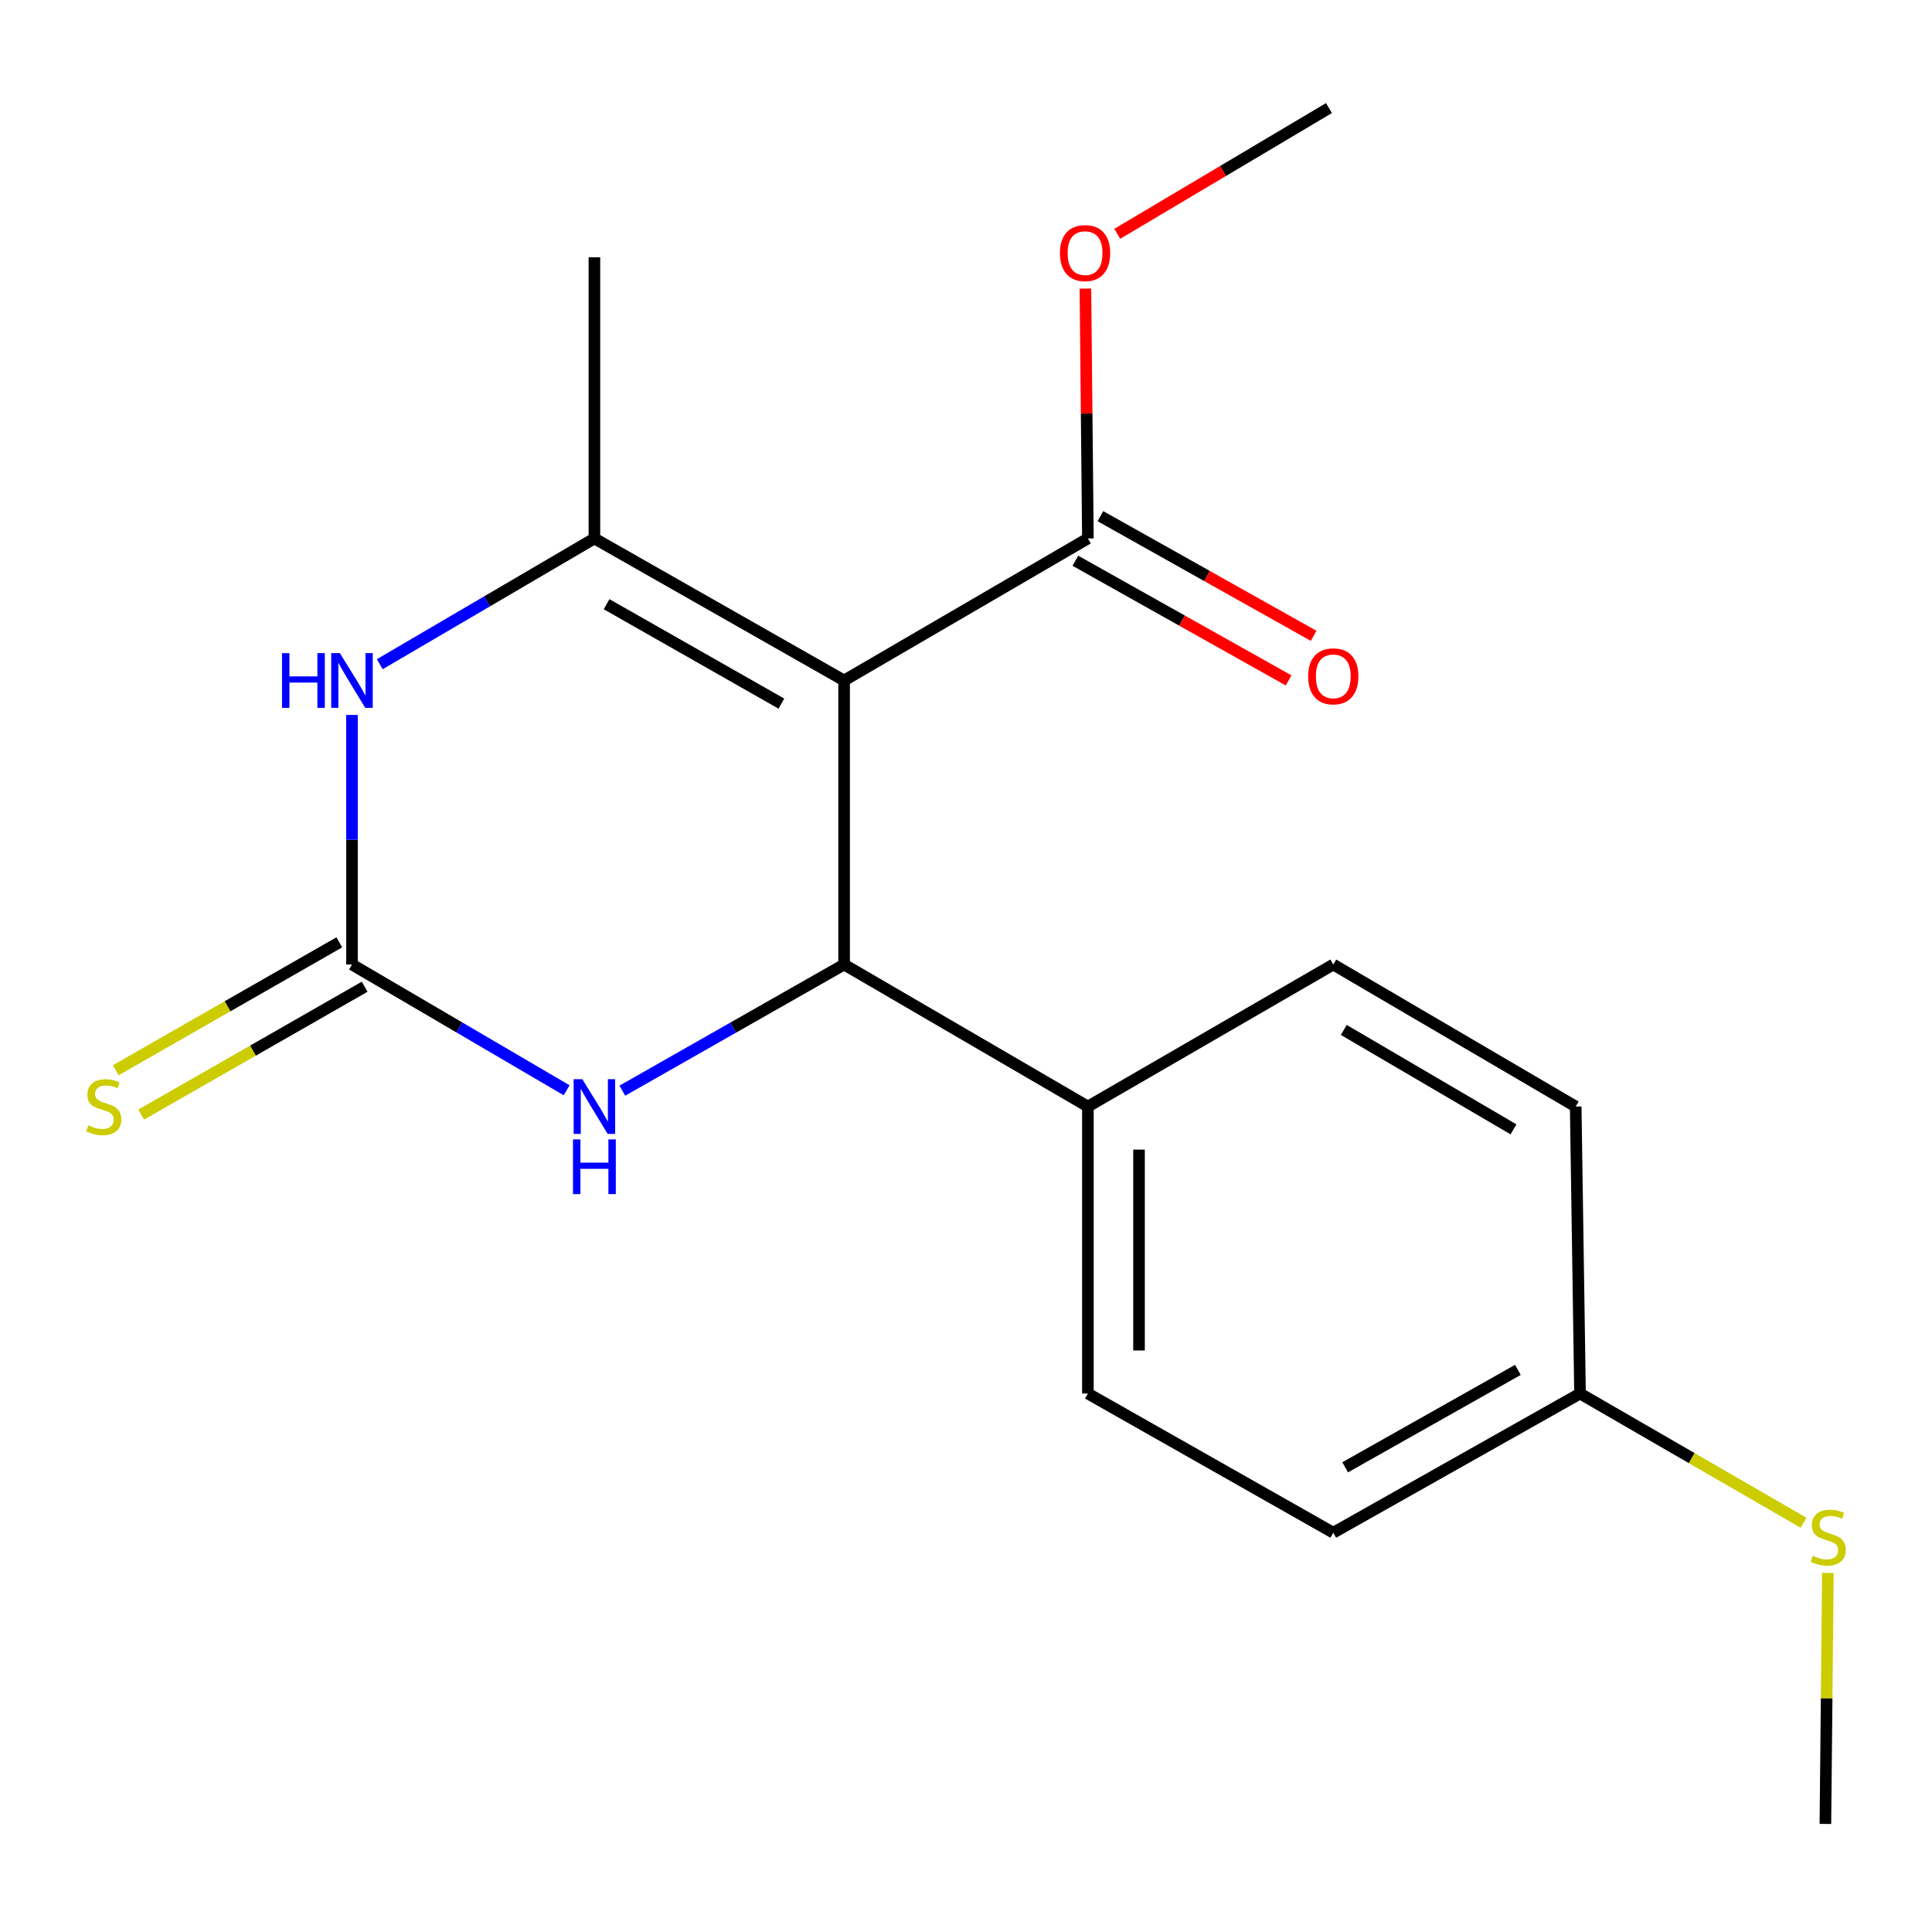 <?xml version='1.0' encoding='iso-8859-1'?>
<svg version='1.1' baseProfile='full'
              xmlns='http://www.w3.org/2000/svg'
                      xmlns:rdkit='http://www.rdkit.org/xml'
                      xmlns:xlink='http://www.w3.org/1999/xlink'
                  xml:space='preserve'
width='1000px' height='1000px' viewBox='0 0 1000 1000'>
<!-- END OF HEADER -->
<rect style='opacity:1.0;fill:#FFFFFF;stroke:none' width='1000' height='1000' x='0' y='0'> </rect>
<path class='bond-0' d='M 436.907,352.22 L 307.665,278.705' style='fill:none;fill-rule:evenodd;stroke:#000000;stroke-width:6px;stroke-linecap:butt;stroke-linejoin:miter;stroke-opacity:1' />
<path class='bond-0' d='M 404.438,364.193 L 313.968,312.732' style='fill:none;fill-rule:evenodd;stroke:#000000;stroke-width:6px;stroke-linecap:butt;stroke-linejoin:miter;stroke-opacity:1' />
<path class='bond-1' d='M 436.907,352.22 L 436.907,499.236' style='fill:none;fill-rule:evenodd;stroke:#000000;stroke-width:6px;stroke-linecap:butt;stroke-linejoin:miter;stroke-opacity:1' />
<path class='bond-5' d='M 436.907,352.22 L 563.093,278.705' style='fill:none;fill-rule:evenodd;stroke:#000000;stroke-width:6px;stroke-linecap:butt;stroke-linejoin:miter;stroke-opacity:1' />
<path class='bond-3' d='M 307.665,278.705 L 252.113,311.252' style='fill:none;fill-rule:evenodd;stroke:#000000;stroke-width:6px;stroke-linecap:butt;stroke-linejoin:miter;stroke-opacity:1' />
<path class='bond-3' d='M 252.113,311.252 L 196.561,343.798' style='fill:none;fill-rule:evenodd;stroke:#0000FF;stroke-width:6px;stroke-linecap:butt;stroke-linejoin:miter;stroke-opacity:1' />
<path class='bond-13' d='M 307.665,278.705 L 307.665,133.16' style='fill:none;fill-rule:evenodd;stroke:#000000;stroke-width:6px;stroke-linecap:butt;stroke-linejoin:miter;stroke-opacity:1' />
<path class='bond-4' d='M 436.907,499.236 L 379.515,531.881' style='fill:none;fill-rule:evenodd;stroke:#000000;stroke-width:6px;stroke-linecap:butt;stroke-linejoin:miter;stroke-opacity:1' />
<path class='bond-4' d='M 379.515,531.881 L 322.122,564.527' style='fill:none;fill-rule:evenodd;stroke:#0000FF;stroke-width:6px;stroke-linecap:butt;stroke-linejoin:miter;stroke-opacity:1' />
<path class='bond-6' d='M 436.907,499.236 L 563.093,572.751' style='fill:none;fill-rule:evenodd;stroke:#000000;stroke-width:6px;stroke-linecap:butt;stroke-linejoin:miter;stroke-opacity:1' />
<path class='bond-2' d='M 182.185,499.236 L 237.737,531.782' style='fill:none;fill-rule:evenodd;stroke:#000000;stroke-width:6px;stroke-linecap:butt;stroke-linejoin:miter;stroke-opacity:1' />
<path class='bond-2' d='M 237.737,531.782 L 293.289,564.328' style='fill:none;fill-rule:evenodd;stroke:#0000FF;stroke-width:6px;stroke-linecap:butt;stroke-linejoin:miter;stroke-opacity:1' />
<path class='bond-7' d='M 175.614,487.753 L 117.765,520.853' style='fill:none;fill-rule:evenodd;stroke:#000000;stroke-width:6px;stroke-linecap:butt;stroke-linejoin:miter;stroke-opacity:1' />
<path class='bond-7' d='M 117.765,520.853 L 59.916,553.954' style='fill:none;fill-rule:evenodd;stroke:#CCCC00;stroke-width:6px;stroke-linecap:butt;stroke-linejoin:miter;stroke-opacity:1' />
<path class='bond-7' d='M 188.755,510.719 L 130.907,543.82' style='fill:none;fill-rule:evenodd;stroke:#000000;stroke-width:6px;stroke-linecap:butt;stroke-linejoin:miter;stroke-opacity:1' />
<path class='bond-7' d='M 130.907,543.82 L 73.058,576.921' style='fill:none;fill-rule:evenodd;stroke:#CCCC00;stroke-width:6px;stroke-linecap:butt;stroke-linejoin:miter;stroke-opacity:1' />
<path class='bond-19' d='M 182.185,499.236 L 182.185,434.646' style='fill:none;fill-rule:evenodd;stroke:#000000;stroke-width:6px;stroke-linecap:butt;stroke-linejoin:miter;stroke-opacity:1' />
<path class='bond-19' d='M 182.185,434.646 L 182.185,370.056' style='fill:none;fill-rule:evenodd;stroke:#0000FF;stroke-width:6px;stroke-linecap:butt;stroke-linejoin:miter;stroke-opacity:1' />
<path class='bond-8' d='M 556.618,290.243 L 611.801,321.213' style='fill:none;fill-rule:evenodd;stroke:#000000;stroke-width:6px;stroke-linecap:butt;stroke-linejoin:miter;stroke-opacity:1' />
<path class='bond-8' d='M 611.801,321.213 L 666.985,352.184' style='fill:none;fill-rule:evenodd;stroke:#FF0000;stroke-width:6px;stroke-linecap:butt;stroke-linejoin:miter;stroke-opacity:1' />
<path class='bond-8' d='M 569.568,267.168 L 624.751,298.139' style='fill:none;fill-rule:evenodd;stroke:#000000;stroke-width:6px;stroke-linecap:butt;stroke-linejoin:miter;stroke-opacity:1' />
<path class='bond-8' d='M 624.751,298.139 L 679.935,329.109' style='fill:none;fill-rule:evenodd;stroke:#FF0000;stroke-width:6px;stroke-linecap:butt;stroke-linejoin:miter;stroke-opacity:1' />
<path class='bond-11' d='M 563.093,278.705 L 562.449,214.043' style='fill:none;fill-rule:evenodd;stroke:#000000;stroke-width:6px;stroke-linecap:butt;stroke-linejoin:miter;stroke-opacity:1' />
<path class='bond-11' d='M 562.449,214.043 L 561.806,149.38' style='fill:none;fill-rule:evenodd;stroke:#FF0000;stroke-width:6px;stroke-linecap:butt;stroke-linejoin:miter;stroke-opacity:1' />
<path class='bond-9' d='M 563.093,572.751 L 563.093,721.295' style='fill:none;fill-rule:evenodd;stroke:#000000;stroke-width:6px;stroke-linecap:butt;stroke-linejoin:miter;stroke-opacity:1' />
<path class='bond-9' d='M 589.553,595.032 L 589.553,699.013' style='fill:none;fill-rule:evenodd;stroke:#000000;stroke-width:6px;stroke-linecap:butt;stroke-linejoin:miter;stroke-opacity:1' />
<path class='bond-10' d='M 563.093,572.751 L 690.101,499.236' style='fill:none;fill-rule:evenodd;stroke:#000000;stroke-width:6px;stroke-linecap:butt;stroke-linejoin:miter;stroke-opacity:1' />
<path class='bond-15' d='M 563.093,721.295 L 690.101,793.325' style='fill:none;fill-rule:evenodd;stroke:#000000;stroke-width:6px;stroke-linecap:butt;stroke-linejoin:miter;stroke-opacity:1' />
<path class='bond-16' d='M 690.101,499.236 L 815.581,572.751' style='fill:none;fill-rule:evenodd;stroke:#000000;stroke-width:6px;stroke-linecap:butt;stroke-linejoin:miter;stroke-opacity:1' />
<path class='bond-16' d='M 695.547,533.093 L 783.383,584.554' style='fill:none;fill-rule:evenodd;stroke:#000000;stroke-width:6px;stroke-linecap:butt;stroke-linejoin:miter;stroke-opacity:1' />
<path class='bond-18' d='M 578.293,121.024 L 633.08,88.482' style='fill:none;fill-rule:evenodd;stroke:#FF0000;stroke-width:6px;stroke-linecap:butt;stroke-linejoin:miter;stroke-opacity:1' />
<path class='bond-18' d='M 633.08,88.482 L 687.867,55.941' style='fill:none;fill-rule:evenodd;stroke:#000000;stroke-width:6px;stroke-linecap:butt;stroke-linejoin:miter;stroke-opacity:1' />
<path class='bond-12' d='M 817.815,721.295 L 815.581,572.751' style='fill:none;fill-rule:evenodd;stroke:#000000;stroke-width:6px;stroke-linecap:butt;stroke-linejoin:miter;stroke-opacity:1' />
<path class='bond-14' d='M 817.815,721.295 L 875.659,754.73' style='fill:none;fill-rule:evenodd;stroke:#000000;stroke-width:6px;stroke-linecap:butt;stroke-linejoin:miter;stroke-opacity:1' />
<path class='bond-14' d='M 875.659,754.73 L 933.504,788.166' style='fill:none;fill-rule:evenodd;stroke:#CCCC00;stroke-width:6px;stroke-linecap:butt;stroke-linejoin:miter;stroke-opacity:1' />
<path class='bond-20' d='M 817.815,721.295 L 690.101,793.325' style='fill:none;fill-rule:evenodd;stroke:#000000;stroke-width:6px;stroke-linecap:butt;stroke-linejoin:miter;stroke-opacity:1' />
<path class='bond-20' d='M 785.659,709.052 L 696.26,759.473' style='fill:none;fill-rule:evenodd;stroke:#000000;stroke-width:6px;stroke-linecap:butt;stroke-linejoin:miter;stroke-opacity:1' />
<path class='bond-17' d='M 946.11,814.152 L 945.467,879.106' style='fill:none;fill-rule:evenodd;stroke:#CCCC00;stroke-width:6px;stroke-linecap:butt;stroke-linejoin:miter;stroke-opacity:1' />
<path class='bond-17' d='M 945.467,879.106 L 944.824,944.059' style='fill:none;fill-rule:evenodd;stroke:#000000;stroke-width:6px;stroke-linecap:butt;stroke-linejoin:miter;stroke-opacity:1' />
<path  class='atom-4' d='M 145.965 338.06
L 149.805 338.06
L 149.805 350.1
L 164.285 350.1
L 164.285 338.06
L 168.125 338.06
L 168.125 366.38
L 164.285 366.38
L 164.285 353.3
L 149.805 353.3
L 149.805 366.38
L 145.965 366.38
L 145.965 338.06
' fill='#0000FF'/>
<path  class='atom-4' d='M 175.925 338.06
L 185.205 353.06
Q 186.125 354.54, 187.605 357.22
Q 189.085 359.9, 189.165 360.06
L 189.165 338.06
L 192.925 338.06
L 192.925 366.38
L 189.045 366.38
L 179.085 349.98
Q 177.925 348.06, 176.685 345.86
Q 175.485 343.66, 175.125 342.98
L 175.125 366.38
L 171.445 366.38
L 171.445 338.06
L 175.925 338.06
' fill='#0000FF'/>
<path  class='atom-5' d='M 301.405 558.591
L 310.685 573.591
Q 311.605 575.071, 313.085 577.751
Q 314.565 580.431, 314.645 580.591
L 314.645 558.591
L 318.405 558.591
L 318.405 586.911
L 314.525 586.911
L 304.565 570.511
Q 303.405 568.591, 302.165 566.391
Q 300.965 564.191, 300.605 563.511
L 300.605 586.911
L 296.925 586.911
L 296.925 558.591
L 301.405 558.591
' fill='#0000FF'/>
<path  class='atom-5' d='M 296.585 589.743
L 300.425 589.743
L 300.425 601.783
L 314.905 601.783
L 314.905 589.743
L 318.745 589.743
L 318.745 618.063
L 314.905 618.063
L 314.905 604.983
L 300.425 604.983
L 300.425 618.063
L 296.585 618.063
L 296.585 589.743
' fill='#0000FF'/>
<path  class='atom-8' d='M 45.706 582.471
Q 46.026 582.591, 47.346 583.151
Q 48.666 583.711, 50.106 584.071
Q 51.586 584.391, 53.026 584.391
Q 55.706 584.391, 57.266 583.111
Q 58.826 581.791, 58.826 579.511
Q 58.826 577.951, 58.026 576.991
Q 57.266 576.031, 56.066 575.511
Q 54.866 574.991, 52.866 574.391
Q 50.346 573.631, 48.826 572.911
Q 47.346 572.191, 46.266 570.671
Q 45.226 569.151, 45.226 566.591
Q 45.226 563.031, 47.626 560.831
Q 50.066 558.631, 54.866 558.631
Q 58.146 558.631, 61.866 560.191
L 60.946 563.271
Q 57.546 561.871, 54.986 561.871
Q 52.226 561.871, 50.706 563.031
Q 49.186 564.151, 49.226 566.111
Q 49.226 567.631, 49.986 568.551
Q 50.786 569.471, 51.906 569.991
Q 53.066 570.511, 54.986 571.111
Q 57.546 571.911, 59.066 572.711
Q 60.586 573.511, 61.666 575.151
Q 62.786 576.751, 62.786 579.511
Q 62.786 583.431, 60.146 585.551
Q 57.546 587.631, 53.186 587.631
Q 50.666 587.631, 48.746 587.071
Q 46.866 586.551, 44.626 585.631
L 45.706 582.471
' fill='#CCCC00'/>
<path  class='atom-9' d='M 677.101 350.066
Q 677.101 343.266, 680.461 339.466
Q 683.821 335.666, 690.101 335.666
Q 696.381 335.666, 699.741 339.466
Q 703.101 343.266, 703.101 350.066
Q 703.101 356.946, 699.701 360.866
Q 696.301 364.746, 690.101 364.746
Q 683.861 364.746, 680.461 360.866
Q 677.101 356.986, 677.101 350.066
M 690.101 361.546
Q 694.421 361.546, 696.741 358.666
Q 699.101 355.746, 699.101 350.066
Q 699.101 344.506, 696.741 341.706
Q 694.421 338.866, 690.101 338.866
Q 685.781 338.866, 683.421 341.666
Q 681.101 344.466, 681.101 350.066
Q 681.101 355.786, 683.421 358.666
Q 685.781 361.546, 690.101 361.546
' fill='#FF0000'/>
<path  class='atom-12' d='M 548.623 131.006
Q 548.623 124.206, 551.983 120.406
Q 555.343 116.606, 561.623 116.606
Q 567.903 116.606, 571.263 120.406
Q 574.623 124.206, 574.623 131.006
Q 574.623 137.886, 571.223 141.806
Q 567.823 145.686, 561.623 145.686
Q 555.383 145.686, 551.983 141.806
Q 548.623 137.926, 548.623 131.006
M 561.623 142.486
Q 565.943 142.486, 568.263 139.606
Q 570.623 136.686, 570.623 131.006
Q 570.623 125.446, 568.263 122.646
Q 565.943 119.806, 561.623 119.806
Q 557.303 119.806, 554.943 122.606
Q 552.623 125.406, 552.623 131.006
Q 552.623 136.726, 554.943 139.606
Q 557.303 142.486, 561.623 142.486
' fill='#FF0000'/>
<path  class='atom-15' d='M 938.294 805.279
Q 938.614 805.399, 939.934 805.959
Q 941.254 806.519, 942.694 806.879
Q 944.174 807.199, 945.614 807.199
Q 948.294 807.199, 949.854 805.919
Q 951.414 804.599, 951.414 802.319
Q 951.414 800.759, 950.614 799.799
Q 949.854 798.839, 948.654 798.319
Q 947.454 797.799, 945.454 797.199
Q 942.934 796.439, 941.414 795.719
Q 939.934 794.999, 938.854 793.479
Q 937.814 791.959, 937.814 789.399
Q 937.814 785.839, 940.214 783.639
Q 942.654 781.439, 947.454 781.439
Q 950.734 781.439, 954.454 782.999
L 953.534 786.079
Q 950.134 784.679, 947.574 784.679
Q 944.814 784.679, 943.294 785.839
Q 941.774 786.959, 941.814 788.919
Q 941.814 790.439, 942.574 791.359
Q 943.374 792.279, 944.494 792.799
Q 945.654 793.319, 947.574 793.919
Q 950.134 794.719, 951.654 795.519
Q 953.174 796.319, 954.254 797.959
Q 955.374 799.559, 955.374 802.319
Q 955.374 806.239, 952.734 808.359
Q 950.134 810.439, 945.774 810.439
Q 943.254 810.439, 941.334 809.879
Q 939.454 809.359, 937.214 808.439
L 938.294 805.279
' fill='#CCCC00'/>
</svg>
